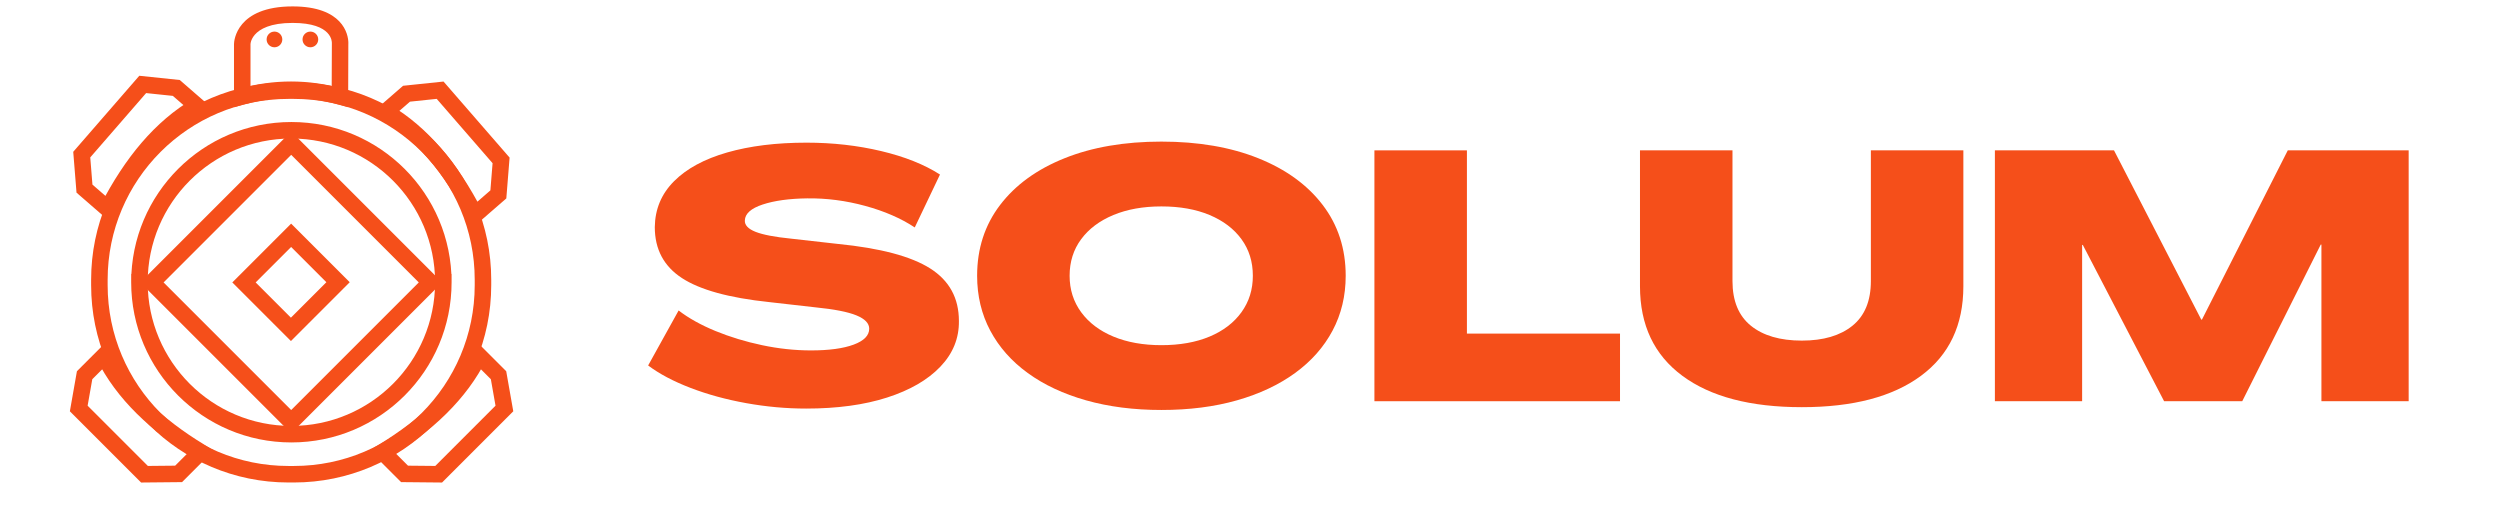 <?xml version="1.0" encoding="utf-8"?>
<svg xmlns="http://www.w3.org/2000/svg" height="1440" preserveAspectRatio="xMidYMid meet" version="1.0" viewBox="0 0 5184 1080" width="6912" zoomAndPan="magnify">
  <defs>
    <g/>
    <clipPath id="94a0e0a10c">
      <path clip-rule="nonzero" d="M 188.504 170.695 L 1019 170.695 L 1019 1000.562 L 188.504 1000.562 Z M 188.504 170.695"/>
    </clipPath>
    <clipPath id="3386dfe40f">
      <path clip-rule="nonzero" d="M 609.352 1000.488 L 598.223 1000.488 C 372.191 1000.488 188.953 817.25 188.953 591.223 L 206.078 591.223 L 188.953 591.223 L 188.953 580.09 L 206.078 580.09 L 188.953 580.09 C 188.953 354.059 372.191 170.824 598.223 170.824 L 598.223 187.949 L 598.223 170.824 L 609.352 170.824 L 609.352 187.949 L 609.352 170.824 C 835.383 170.824 1018.617 354.059 1018.617 580.09 L 1001.496 580.09 L 1018.617 580.09 L 1018.617 591.223 L 1001.496 591.223 L 1018.617 591.223 C 1018.617 817.25 835.383 1000.488 609.352 1000.488 M 609.352 966.238 C 816.469 966.238 984.371 798.336 984.371 591.223 L 984.371 580.09 C 984.371 372.973 816.469 205.07 609.352 205.07 L 598.223 205.07 C 391.105 205.07 223.203 372.973 223.203 580.09 L 223.203 591.223 C 223.203 798.336 391.105 966.238 598.223 966.238 Z M 609.352 966.238"/>
    </clipPath>
    <clipPath id="3e7dee24dc">
      <path clip-rule="nonzero" d="M 272 253 L 937 253 L 937 917.574 L 272 917.574 Z M 272 253"/>
    </clipPath>
    <clipPath id="b25d45f990">
      <path clip-rule="nonzero" d="M 604.215 917.438 C 420.738 917.438 272.008 768.703 272.008 585.227 L 272.008 568.102 L 289.129 568.102 L 289.129 585.227 L 272.008 585.227 C 272.008 401.75 420.738 253.02 604.215 253.02 L 604.215 270.145 L 604.215 253.02 L 604.215 270.145 L 604.215 253.02 C 787.691 253.02 936.422 401.75 936.422 585.227 L 919.297 585.227 L 919.297 568.102 L 936.422 568.102 L 936.422 585.227 C 936.422 768.703 787.691 917.438 604.215 917.438 M 604.215 883.188 C 768.777 883.188 902.176 749.789 902.176 585.227 L 919.297 585.227 L 919.297 602.352 L 902.176 602.352 L 902.176 585.227 C 902.176 420.664 768.777 287.266 604.215 287.266 C 439.66 287.266 306.254 420.664 306.254 585.227 L 306.254 602.352 L 289.129 602.352 L 289.129 585.227 L 306.254 585.227 C 306.254 749.789 439.652 883.188 604.215 883.188 Z M 604.215 883.188"/>
    </clipPath>
    <clipPath id="8b477f3e50">
      <path clip-rule="nonzero" d="M 290.312 272.504 L 917 272.504 L 917 898.754 L 290.312 898.754 Z M 290.312 272.504"/>
    </clipPath>
    <clipPath id="bc689ff0a0">
      <path clip-rule="nonzero" d="M 904.684 597.762 L 603.785 898.66 L 290.781 585.656 L 603.785 272.652 L 916.797 585.656 L 904.691 597.762 M 880.477 573.551 L 892.586 585.656 L 880.477 597.762 L 591.68 308.973 L 603.785 296.867 L 615.895 308.973 L 327.102 597.762 L 314.996 585.656 L 327.102 573.551 L 615.895 862.34 L 603.785 874.445 L 591.68 862.34 L 880.469 573.551 Z M 880.477 573.551"/>
    </clipPath>
    <clipPath id="c95fc1e4b6">
      <path clip-rule="nonzero" d="M 481.098 463.289 L 725.777 463.289 L 725.777 707.969 L 481.098 707.969 Z M 481.098 463.289"/>
    </clipPath>
    <clipPath id="c044a0e097">
      <path clip-rule="nonzero" d="M 713.074 597.336 L 603.238 707.176 L 481.715 585.656 L 603.668 463.707 L 725.188 585.227 L 713.082 597.336 M 688.867 573.121 L 700.965 585.227 L 688.859 597.336 L 591.551 500.035 L 603.656 487.93 L 615.766 500.035 L 518.035 597.762 L 505.93 585.656 L 518.035 573.551 L 615.344 670.848 L 603.238 682.957 L 591.121 670.848 L 688.859 573.121 Z M 688.867 573.121"/>
    </clipPath>
    <clipPath id="de0ae9295d">
      <path clip-rule="nonzero" d="M 770.266 169 L 1056.871 169 L 1056.871 472.699 L 770.266 472.699 Z M 770.266 169"/>
    </clipPath>
    <clipPath id="612bcda1dd">
      <path clip-rule="nonzero" d="M 925.559 175.816 L 1056.695 326.789 L 1049.895 411.453 L 979.68 472.449 L 969.695 453.047 C 921.047 358.488 862.328 288.68 790.996 246.707 L 770.473 234.637 L 835.828 177.871 L 919.719 169.094 L 925.566 175.824 M 899.707 198.281 L 912.637 187.047 L 914.418 204.078 L 844.766 211.363 L 842.984 194.336 L 854.219 207.262 L 810.91 244.875 L 799.68 231.949 L 808.359 217.188 C 887.047 263.48 949.645 339.195 1000.152 437.379 L 984.926 445.211 L 973.695 432.285 L 1022.164 390.176 L 1033.398 403.105 L 1016.324 401.734 L 1021.984 331.215 L 1039.055 332.586 L 1026.129 343.82 L 899.699 198.273 Z M 899.707 198.281"/>
    </clipPath>
    <clipPath id="d432c4c68d">
      <path clip-rule="nonzero" d="M 151.719 157.008 L 438.32 157.008 L 438.32 460.723 L 151.719 460.723 Z M 151.719 157.008"/>
    </clipPath>
    <clipPath id="b9296a7617">
      <path clip-rule="nonzero" d="M 308.855 186.285 L 182.43 331.832 L 169.5 320.598 L 186.574 319.23 L 192.234 389.746 L 175.16 391.117 L 186.395 378.188 L 234.863 420.297 L 223.629 433.227 L 208.406 425.391 C 258.914 327.211 321.512 251.504 400.199 205.199 L 408.879 219.961 L 397.645 232.891 L 354.34 195.277 L 365.57 182.348 L 363.793 199.379 L 294.141 192.09 L 295.918 175.062 L 308.848 186.293 M 282.992 163.836 L 288.84 157.105 L 372.73 165.883 L 438.086 222.648 L 417.562 234.723 C 346.23 276.691 287.512 346.5 238.863 441.059 L 228.879 460.461 L 158.652 399.457 L 151.855 314.793 L 283 163.828 Z M 282.992 163.836"/>
    </clipPath>
    <clipPath id="f70f5177c3">
      <path clip-rule="nonzero" d="M 765.133 708 L 1064.57 708 L 1064.57 1000.562 L 765.133 1000.562 Z M 765.133 708"/>
    </clipPath>
    <clipPath id="699be14bc6">
      <path clip-rule="nonzero" d="M 1058.023 859.152 L 916.617 1000.559 L 831.691 999.719 L 765.918 933.945 L 784.574 922.625 C 875.496 867.461 941.004 803.996 977.871 729.891 L 988.48 708.574 L 1049.691 769.785 L 1064.324 852.852 L 1058.023 859.152 M 1033.809 834.941 L 1045.914 847.047 L 1029.047 850.02 L 1016.898 781.051 L 1033.766 778.078 L 1021.66 790.188 L 981.102 749.629 L 993.207 737.52 L 1008.543 745.148 C 967.871 826.891 896.746 894.637 802.348 951.906 L 793.469 937.266 L 805.578 925.16 L 850.973 970.555 L 838.867 982.66 L 839.039 965.539 L 909.777 966.238 L 909.605 983.363 L 897.5 971.258 L 1033.816 834.941 Z M 1033.809 834.941"/>
    </clipPath>
    <clipPath id="d17a8adc10">
      <path clip-rule="nonzero" d="M 144.871 708 L 443.453 708 L 443.453 1000.562 L 144.871 1000.562 Z M 144.871 708"/>
    </clipPath>
    <clipPath id="9f9af5dfb5">
      <path clip-rule="nonzero" d="M 175.391 834.941 L 311.707 971.258 L 299.602 983.363 L 299.43 966.238 L 370.172 965.539 L 370.34 982.66 L 358.234 970.555 L 403.629 925.16 L 415.738 937.266 L 406.859 951.906 C 312.461 894.637 241.336 826.883 200.668 745.148 L 216 737.52 L 228.109 749.629 L 187.551 790.188 L 175.441 778.078 L 192.309 781.051 L 180.152 850.02 L 163.285 847.047 L 175.391 834.941 M 151.18 859.152 L 144.875 852.852 L 159.508 769.785 L 220.719 708.574 L 231.328 729.891 C 268.195 803.996 333.703 867.461 424.625 922.625 L 443.281 933.945 L 377.508 999.719 L 292.582 1000.559 Z M 151.18 859.152"/>
    </clipPath>
    <clipPath id="636bf0011d">
      <path clip-rule="nonzero" d="M 485 13.277 L 723 13.277 L 723 222.883 L 485 222.883 Z M 485 13.277"/>
    </clipPath>
    <clipPath id="10e9c292b3">
      <path clip-rule="nonzero" d="M 497.812 183.418 C 568.227 164.16 638.84 164.195 709.348 183.418 L 704.844 199.934 L 687.719 199.883 L 688.148 89.434 C 688.098 89.93 688.133 89.844 688.133 89.312 C 688.133 88.027 690.305 47.52 606.758 47.52 C 514.184 47.52 519.457 98.242 519.457 91.367 L 502.336 91.367 L 519.457 91.367 L 519.457 199.934 L 502.336 199.934 L 497.812 183.418 M 506.848 216.449 L 485.203 222.367 L 485.203 91.375 C 485.203 84.508 490.477 13.281 606.75 13.281 C 710.555 13.281 722.371 70.492 722.371 89.32 C 722.371 91.102 722.277 92.309 722.227 92.797 L 705.188 91.117 L 722.312 91.172 L 721.898 222.332 L 700.34 216.461 C 635.715 198.848 571.328 198.82 506.848 216.461 Z M 506.848 216.449"/>
    </clipPath>
    <clipPath id="326f5f2bdd">
      <path clip-rule="nonzero" d="M 554 67.176 L 583.762 67.176 L 583.762 97 L 554 97 Z M 554 67.176"/>
    </clipPath>
    <clipPath id="d2e333c46d">
      <path clip-rule="nonzero" d="M 569.109 96.332 C 561.07 96.332 554.555 89.816 554.555 81.777 C 554.555 73.738 561.07 67.223 569.109 67.223 C 577.148 67.223 583.664 73.738 583.664 81.777 C 583.664 89.816 577.148 96.332 569.109 96.332"/>
    </clipPath>
    <clipPath id="3726bcb2de">
      <path clip-rule="nonzero" d="M 552.105 65.465 L 585.473 65.465 L 585.473 98.832 L 552.105 98.832 Z M 552.105 65.465"/>
    </clipPath>
    <clipPath id="8c811a853b">
      <path clip-rule="nonzero" d="M 569.109 94.621 L 569.109 98.047 C 560.129 98.047 552.844 90.758 552.844 81.777 L 554.555 81.777 L 552.844 81.777 C 552.844 72.797 560.129 65.508 569.109 65.508 L 569.109 67.223 L 569.109 65.508 C 578.09 65.508 585.379 72.797 585.379 81.777 L 583.664 81.777 L 585.379 81.777 C 585.379 90.758 578.09 98.047 569.109 98.047 L 569.109 94.621 M 569.109 98.047 L 569.109 94.621 C 576.199 94.621 581.953 88.867 581.953 81.777 C 581.953 74.688 576.199 68.934 569.109 68.934 C 562.02 68.934 556.266 74.688 556.266 81.777 C 556.266 88.867 562.02 94.621 569.109 94.621 Z M 569.109 98.047"/>
    </clipPath>
    <clipPath id="bc5cf49665">
      <path clip-rule="nonzero" d="M 629 67.176 L 658.191 67.176 L 658.191 97 L 629 97 Z M 629 67.176"/>
    </clipPath>
    <clipPath id="70c0f1a8da">
      <path clip-rule="nonzero" d="M 643.602 96.332 C 635.559 96.332 629.043 89.816 629.043 81.777 C 629.043 73.738 635.559 67.223 643.602 67.223 C 651.641 67.223 658.156 73.738 658.156 81.777 C 658.156 89.816 651.641 96.332 643.602 96.332"/>
    </clipPath>
    <clipPath id="f465cecccc">
      <path clip-rule="nonzero" d="M 627 65.465 L 659.902 65.465 L 659.902 98.832 L 627 98.832 Z M 627 65.465"/>
    </clipPath>
    <clipPath id="f33fa4e054">
      <path clip-rule="nonzero" d="M 643.602 94.621 L 643.602 98.047 C 634.617 98.047 627.332 90.758 627.332 81.777 L 629.043 81.777 L 627.332 81.777 C 627.332 72.797 634.617 65.508 643.602 65.508 L 643.602 67.223 L 643.602 65.508 C 652.582 65.508 659.867 72.797 659.867 81.777 L 658.156 81.777 L 659.867 81.777 C 659.867 90.758 652.582 98.047 643.602 98.047 L 643.602 94.621 M 643.602 98.047 L 643.602 94.621 C 650.688 94.621 656.441 88.867 656.441 81.777 C 656.441 74.688 650.688 68.934 643.602 68.934 C 636.512 68.934 630.758 74.688 630.758 81.777 C 630.758 88.867 636.512 94.621 643.602 94.621 Z M 643.602 98.047"/>
    </clipPath>
  </defs>
  <g clip-path="url(#94a0e0a10c)">
    <g clip-path="url(#3386dfe40f)">
      <path d="M 140.594 9 L 1068.848 9 L 1068.848 1004.84 L 140.594 1004.84 Z M 140.594 9" fill="#f54f1a" fill-opacity="1" fill-rule="nonzero"/>
    </g>
  </g>
  <g clip-path="url(#3e7dee24dc)">
    <g clip-path="url(#b25d45f990)">
      <path d="M 140.594 9 L 1068.848 9 L 1068.848 1004.84 L 140.594 1004.84 Z M 140.594 9" fill="#f54f1a" fill-opacity="1" fill-rule="nonzero"/>
    </g>
  </g>
  <g clip-path="url(#8b477f3e50)">
    <g clip-path="url(#bc689ff0a0)">
      <path d="M 140.594 9 L 1068.848 9 L 1068.848 1004.84 L 140.594 1004.84 Z M 140.594 9" fill="#f54f1a" fill-opacity="1" fill-rule="nonzero"/>
    </g>
  </g>
  <g clip-path="url(#c95fc1e4b6)">
    <g clip-path="url(#c044a0e097)">
      <path d="M 140.594 9 L 1068.848 9 L 1068.848 1004.84 L 140.594 1004.84 Z M 140.594 9" fill="#f54f1a" fill-opacity="1" fill-rule="nonzero"/>
    </g>
  </g>
  <g clip-path="url(#de0ae9295d)">
    <g clip-path="url(#612bcda1dd)">
      <path d="M 140.594 9 L 1068.848 9 L 1068.848 1004.84 L 140.594 1004.84 Z M 140.594 9" fill="#f54f1a" fill-opacity="1" fill-rule="nonzero"/>
    </g>
  </g>
  <g clip-path="url(#d432c4c68d)">
    <g clip-path="url(#b9296a7617)">
      <path d="M 140.594 9 L 1068.848 9 L 1068.848 1004.84 L 140.594 1004.84 Z M 140.594 9" fill="#f54f1a" fill-opacity="1" fill-rule="nonzero"/>
    </g>
  </g>
  <g clip-path="url(#f70f5177c3)">
    <g clip-path="url(#699be14bc6)">
      <path d="M 140.594 9 L 1068.848 9 L 1068.848 1004.84 L 140.594 1004.84 Z M 140.594 9" fill="#f54f1a" fill-opacity="1" fill-rule="nonzero"/>
    </g>
  </g>
  <g clip-path="url(#d17a8adc10)">
    <g clip-path="url(#9f9af5dfb5)">
      <path d="M 140.594 9 L 1068.848 9 L 1068.848 1004.84 L 140.594 1004.84 Z M 140.594 9" fill="#f54f1a" fill-opacity="1" fill-rule="nonzero"/>
    </g>
  </g>
  <g clip-path="url(#636bf0011d)">
    <g clip-path="url(#10e9c292b3)">
      <path d="M 140.594 9 L 1068.848 9 L 1068.848 1004.84 L 140.594 1004.84 Z M 140.594 9" fill="#f54f1a" fill-opacity="1" fill-rule="nonzero"/>
    </g>
  </g>
  <g clip-path="url(#326f5f2bdd)">
    <g clip-path="url(#d2e333c46d)">
      <path d="M 140.594 9 L 1068.848 9 L 1068.848 1004.84 L 140.594 1004.84 Z M 140.594 9" fill="#f54f1a" fill-opacity="1" fill-rule="nonzero"/>
    </g>
  </g>
  <g clip-path="url(#3726bcb2de)">
    <g clip-path="url(#8c811a853b)">
      <path d="M 140.594 9 L 1068.848 9 L 1068.848 1004.84 L 140.594 1004.84 Z M 140.594 9" fill="#f54f1a" fill-opacity="1" fill-rule="nonzero"/>
    </g>
  </g>
  <g clip-path="url(#bc5cf49665)">
    <g clip-path="url(#70c0f1a8da)">
      <path d="M 140.594 9 L 1068.848 9 L 1068.848 1004.84 L 140.594 1004.84 Z M 140.594 9" fill="#f54f1a" fill-opacity="1" fill-rule="nonzero"/>
    </g>
  </g>
  <g clip-path="url(#f465cecccc)">
    <g clip-path="url(#f33fa4e054)">
      <path d="M 140.594 9 L 1068.848 9 L 1068.848 1004.84 L 140.594 1004.84 Z M 140.594 9" fill="#f54f1a" fill-opacity="1" fill-rule="nonzero"/>
    </g>
  </g>
  <g fill="#f54f1a" fill-opacity="1">
    <g transform="translate(1329.451, 831.965)">
      <g>
        <path d="M 342.188 15.25 C 301.008 15.25 259.594 11.492 217.938 3.984 C 176.289 -3.516 137.789 -14.047 102.438 -27.609 C 67.082 -41.172 37.781 -56.672 14.531 -74.109 L 77.734 -188.156 C 98.555 -172.176 123.984 -158.008 154.016 -145.656 C 184.047 -133.312 216.254 -123.504 250.641 -116.234 C 285.023 -108.973 318.93 -105.344 352.359 -105.344 C 389.648 -105.344 419.07 -109.336 440.625 -117.328 C 462.176 -125.316 472.953 -136.336 472.953 -150.391 C 472.953 -161.523 464.113 -170.723 446.438 -177.984 C 428.758 -185.254 400.305 -190.828 361.078 -194.703 L 265.172 -205.594 C 182.348 -214.312 122.164 -230.898 84.625 -255.359 C 47.094 -279.816 28.328 -315.055 28.328 -361.078 C 28.816 -398.367 42.133 -430.086 68.281 -456.234 C 94.438 -482.391 131.125 -502.25 178.344 -515.812 C 225.57 -529.375 280.426 -536.156 342.906 -536.156 C 397.156 -536.156 448.738 -530.344 497.656 -518.719 C 546.57 -507.094 587.254 -490.867 619.703 -470.047 L 567.391 -360.344 C 538.816 -379.227 504.551 -394.117 464.594 -405.016 C 424.633 -415.922 384.555 -421.129 344.359 -420.641 C 307.066 -420.16 276.312 -415.922 252.094 -407.922 C 227.875 -399.93 215.523 -388.914 215.047 -374.875 C 214.555 -365.188 221.941 -357.316 237.203 -351.266 C 252.461 -345.211 277.039 -340.488 310.938 -337.094 L 407.562 -326.203 C 495.719 -317.484 559.648 -300.531 599.359 -275.344 C 639.078 -250.156 658.938 -213.832 658.938 -166.375 C 659.414 -130.531 646.578 -98.926 620.422 -71.562 C 594.273 -44.195 557.469 -22.883 510 -7.625 C 462.539 7.625 406.602 15.25 342.188 15.25 Z M 342.188 15.25"/>
      </g>
    </g>
  </g>
  <g fill="#f54f1a" fill-opacity="1">
    <g transform="translate(2002.905, 831.965)">
      <g>
        <path d="M 405.391 18.156 C 348.234 18.156 296.164 11.5 249.188 -1.812 C 202.207 -15.133 161.883 -34.023 128.219 -58.484 C 94.562 -82.941 68.648 -112.242 50.484 -146.391 C 32.328 -180.535 23.25 -218.438 23.25 -260.094 C 23.25 -316.27 39.109 -365.18 70.828 -406.828 C 102.555 -448.484 147.113 -480.816 204.5 -503.828 C 261.895 -526.836 328.859 -538.344 405.391 -538.344 C 481.91 -538.344 548.867 -526.836 606.266 -503.828 C 663.66 -480.816 708.219 -448.484 739.938 -406.828 C 771.664 -365.18 787.531 -316.27 787.531 -260.094 C 787.531 -218.438 778.445 -180.535 760.281 -146.391 C 742.113 -112.242 716.203 -82.941 682.547 -58.484 C 648.891 -34.023 608.691 -15.133 561.953 -1.812 C 515.211 11.5 463.023 18.156 405.391 18.156 Z M 405.391 -116.234 C 443.648 -116.234 476.945 -122.164 505.281 -134.031 C 533.613 -145.906 555.648 -162.738 571.391 -184.531 C 587.129 -206.32 595 -231.508 595 -260.094 C 595 -289.145 587.129 -314.445 571.391 -336 C 555.648 -357.551 533.613 -374.258 505.281 -386.125 C 476.945 -398 443.648 -403.938 405.391 -403.938 C 367.609 -403.938 334.43 -398 305.859 -386.125 C 277.285 -374.258 255.004 -357.551 239.016 -336 C 223.035 -314.445 215.047 -289.145 215.047 -260.094 C 215.047 -231.508 223.035 -206.32 239.016 -184.531 C 255.004 -162.738 277.285 -145.906 305.859 -134.031 C 334.43 -122.164 367.609 -116.234 405.391 -116.234 Z M 405.391 -116.234"/>
      </g>
    </g>
  </g>
  <g fill="#f54f1a" fill-opacity="1">
    <g transform="translate(2813.666, 831.965)">
      <g>
        <path d="M 36.328 0 L 36.328 -520.172 L 228.125 -520.172 L 228.125 -140.219 L 545.594 -140.219 L 545.594 0 Z M 36.328 0"/>
      </g>
    </g>
  </g>
  <g fill="#f54f1a" fill-opacity="1">
    <g transform="translate(3371.609, 831.965)">
      <g>
        <path d="M 364.703 12.344 C 258.148 12.344 175.57 -9.328 116.969 -52.672 C 58.363 -96.016 29.062 -157.891 29.062 -238.297 L 29.062 -520.172 L 220.859 -520.172 L 220.859 -249.188 C 220.859 -208.02 233.57 -177.145 259 -156.562 C 284.426 -135.977 319.66 -125.688 364.703 -125.688 C 409.266 -125.688 444.258 -135.977 469.688 -156.562 C 495.113 -177.145 507.828 -208.02 507.828 -249.188 L 507.828 -520.172 L 699.625 -520.172 L 699.625 -238.297 C 699.625 -157.891 670.32 -96.016 611.719 -52.672 C 553.113 -9.328 470.773 12.344 364.703 12.344 Z M 364.703 12.344"/>
      </g>
    </g>
  </g>
  <g fill="#f54f1a" fill-opacity="1">
    <g transform="translate(4100.277, 831.965)">
      <g>
        <path d="M 36.328 0 L 36.328 -520.172 L 283.328 -520.172 L 464.234 -169.281 L 465.688 -169.281 L 643.672 -520.172 L 894.328 -520.172 L 894.328 0 L 713.422 0 L 713.422 -324.75 L 711.969 -324.75 L 549.234 0 L 387.219 0 L 218.672 -324.016 L 217.219 -324.016 L 217.219 0 Z M 36.328 0"/>
      </g>
    </g>
  </g>
</svg>